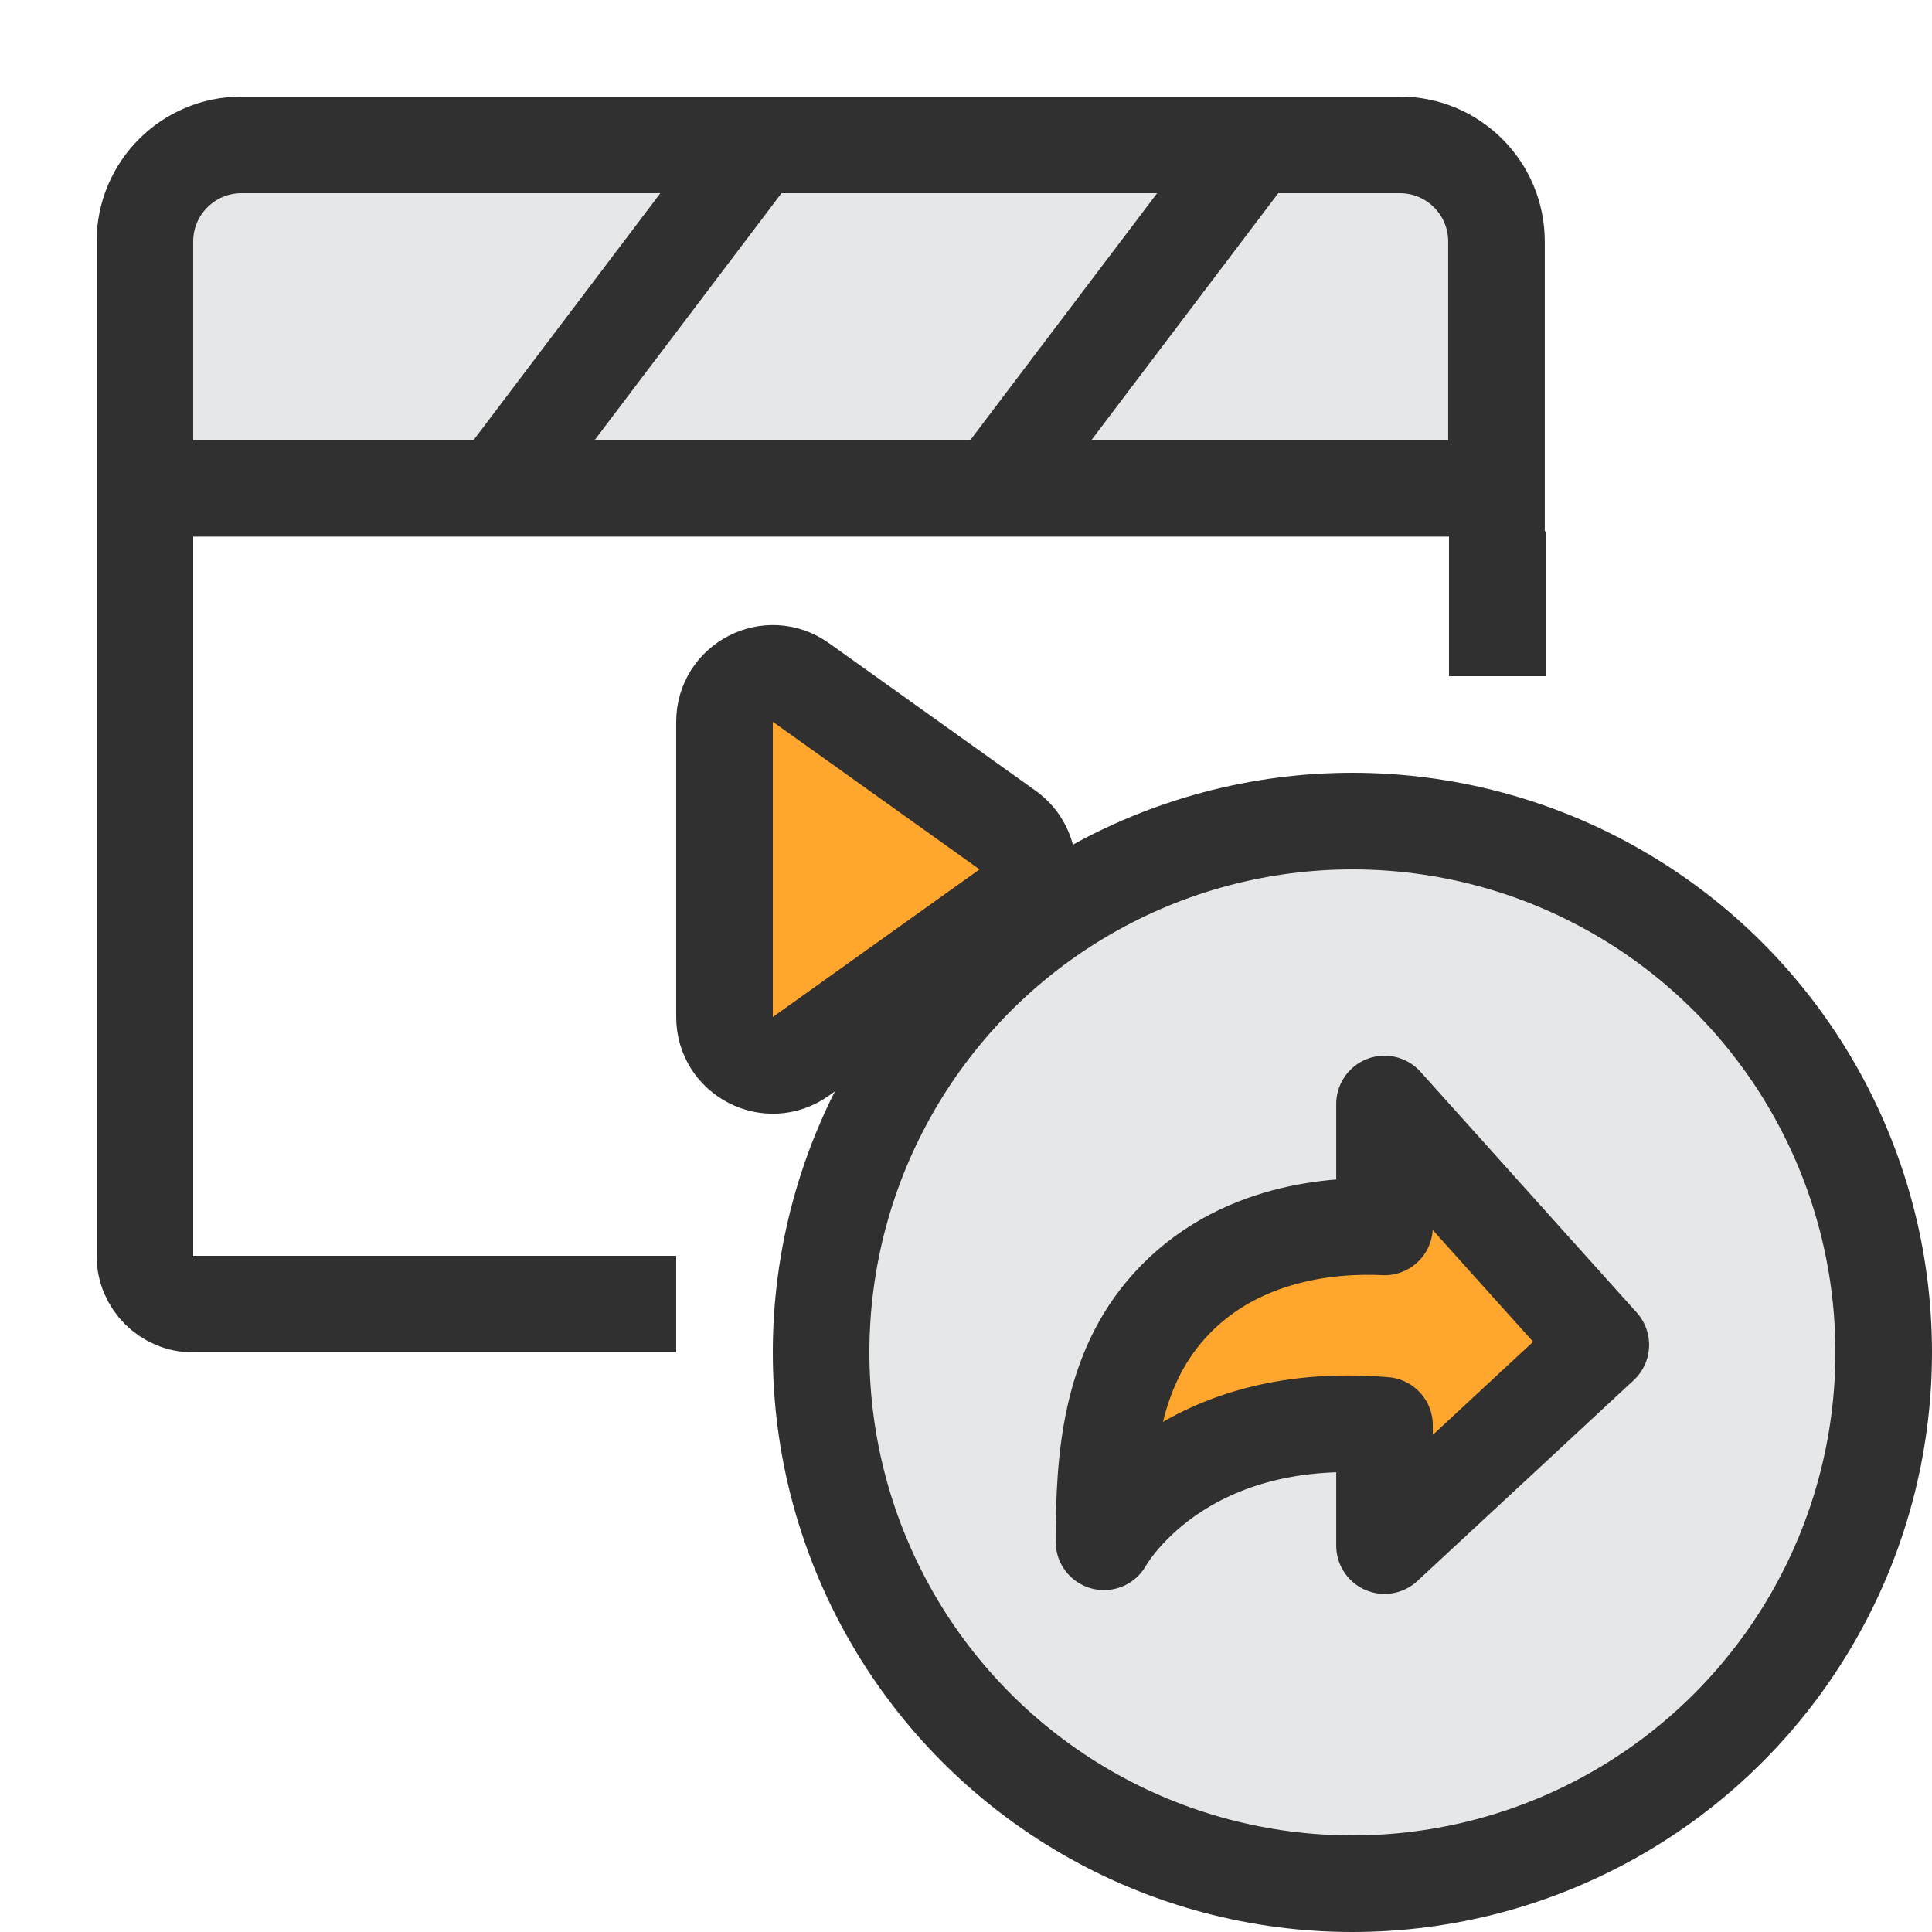 <?xml version="1.0" encoding="UTF-8"?> <svg xmlns="http://www.w3.org/2000/svg" width="40" height="40" viewBox="0 0 40 40" fill="none"><path d="M29.983 10.11H30.983V9.11V5C30.983 3.895 30.087 3 28.983 3H5C3.895 3 3 3.895 3 5V9.11V10.11H4H29.983Z" fill="#E6E7E8" stroke="#303030" stroke-width="2"></path><path d="M15.699 2.978L10.286 10.132M25.984 2.978L20.571 10.132" stroke="#303030" stroke-width="2"></path><path d="M31 11L31 14M3 11L3 26C3 26.552 3.448 27 4 27L14 27" stroke="#303030" stroke-width="2"></path><path d="M15 18V14.943C15 14.13 15.919 13.656 16.581 14.129L18.5 15.499L20.861 17.186C21.419 17.585 21.419 18.415 20.861 18.814L18.5 20.5L16.581 21.87C15.919 22.343 15 21.87 15 21.057V18Z" fill="#FFA62E" stroke="#303030" stroke-width="2" stroke-linecap="round" stroke-linejoin="round"></path><circle cx="28" cy="28" r="11" fill="#E6E7E8" stroke="#303030" stroke-width="2"></circle><path d="M28.665 25.402V22.857L31.15 25.625L33.143 27.844L31.115 29.726L28.665 32V29.51C24.364 29.149 22.857 31.921 22.857 31.921C22.857 30.194 22.985 28.401 24.204 27.044C25.621 25.466 27.673 25.354 28.665 25.402Z" fill="#FFA62E" stroke="#303030" stroke-width="2" stroke-linecap="round" stroke-linejoin="round"></path></svg> 